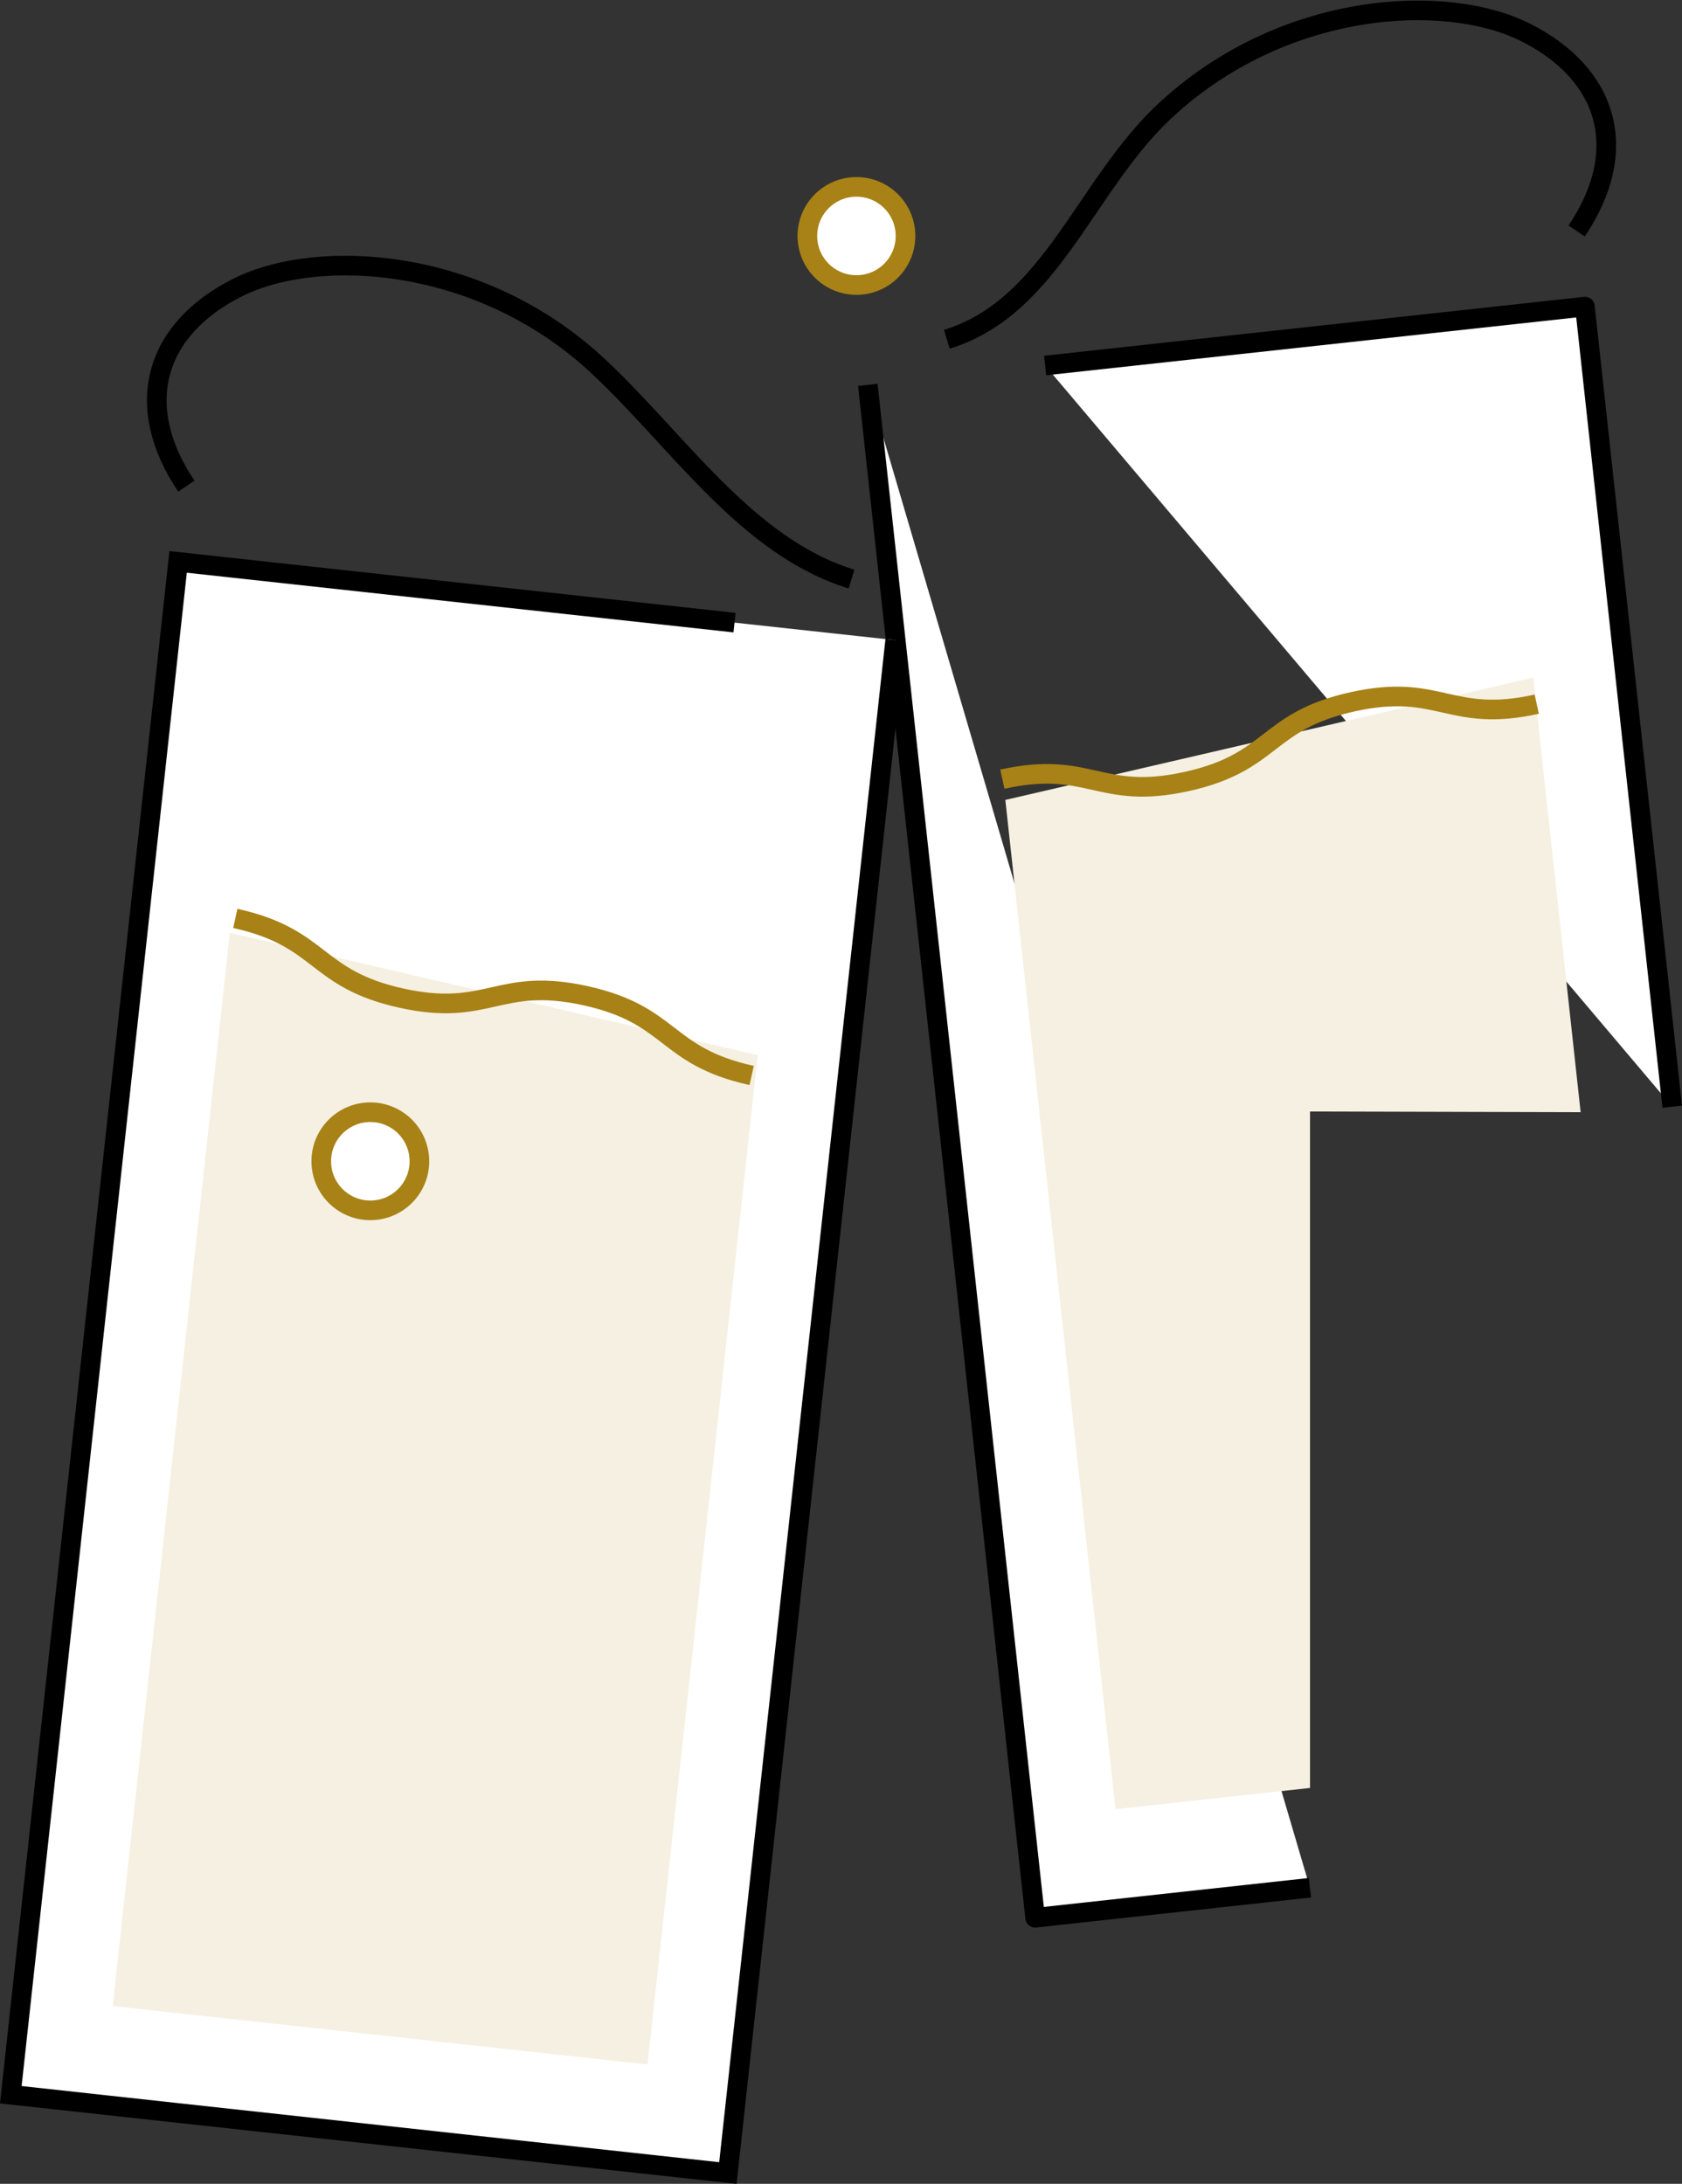 <svg xmlns="http://www.w3.org/2000/svg" width="42.844" height="55.624" viewBox="0 0 42.844 55.624">
  <rect x="0" y="0" width="42.844" height="55.624" fill="#333333" stroke="none"/>
  <g id="グループ_166" data-name="グループ 166" transform="translate(-818.925 -4078.803)">
    <path id="パス_45" data-name="パス 45" d="M867.562,4108.722l-2.224-20.379-13.749,1.5" transform="translate(-6.042 -1.73)" fill="#fff" stroke="#000" stroke-linejoin="round" stroke-width="0.5"/>
    <path id="パス_46" data-name="パス 46" d="M846.036,4090.794l4.262,39.044,7-.764" transform="translate(-5.006 -2.188)" fill="#fff" stroke="#000" stroke-linejoin="round" stroke-width="0.5"/>
    <path id="パス_47" data-name="パス 47" d="M853.148,4128.782l4.955-.541v-17.23l6.893.018-1.208-11.07-13.446,3.116Z" transform="translate(-5.809 -3.897)" fill="#f5f0e1"/>
    <g id="グループ_164" data-name="グループ 164" transform="translate(844.457 4096.543)">
      <path id="パス_48" data-name="パス 48" d="M863.861,4100.746c-2.229.493-2.46-.553-4.689-.061s-2,1.539-4.23,2.031-2.462-.552-4.693-.06" transform="translate(-850.249 -4100.55)" fill="none" stroke="#a88216" stroke-width="0.5"/>
    </g>
    <path id="パス_49" data-name="パス 49" d="M864.553,4084.686c1.392-2.068.8-4.012-1.323-5.068-2.035-1.01-6.17-.79-9.171,2.015-2.041,1.908-2.88,4.988-5.549,5.812" transform="translate(-5.467)" fill="none" stroke="#000" stroke-width="0.5"/>
    <path id="パス_50" data-name="パス 50" d="M841.728,4098.329l-4.262,39.044-18.266-1.994,4.262-39.043,14.173,1.547" transform="translate(0 -3.221)" fill="#fff" stroke="#000" stroke-width="0.5"/>
    <path id="パス_51" data-name="パス 51" d="M836.014,4136.774l-13.623-1.487,2.984-27.337,13.446,3.116Z" transform="translate(-0.595 -5.388)" fill="#f5f0e1"/>
    <g id="グループ_165" data-name="グループ 165" transform="translate(824.919 4102.194)">
      <path id="パス_52" data-name="パス 52" d="M826.23,4107.5c2.23.492,2,1.537,4.228,2.03s2.462-.553,4.693-.061,2,1.539,4.231,2.031" transform="translate(-826.23 -4107.498)" fill="none" stroke="#a88216" stroke-width="0.5"/>
    </g>
    <path id="パス_53" data-name="パス 53" d="M824.525,4092.677c-1.392-2.068-.8-4.013,1.323-5.068,2.035-1.01,6.17-.79,9.17,2.015,2.042,1.908,3.78,4.6,6.45,5.42" transform="translate(-0.853 -1.491)" fill="none" stroke="#000" stroke-width="0.5"/>
    <circle id="楕円形_13" data-name="楕円形 13" cx="1.25" cy="1.25" r="1.25" transform="translate(827.108 4107.132)" fill="#fff" stroke="#a88216" stroke-width="0.5"/>
    <circle id="楕円形_14" data-name="楕円形 14" cx="1.25" cy="1.25" r="1.25" transform="translate(839.49 4083.563)" fill="#fff" stroke="#a88216" stroke-width="0.5"/>
  </g>
</svg>
